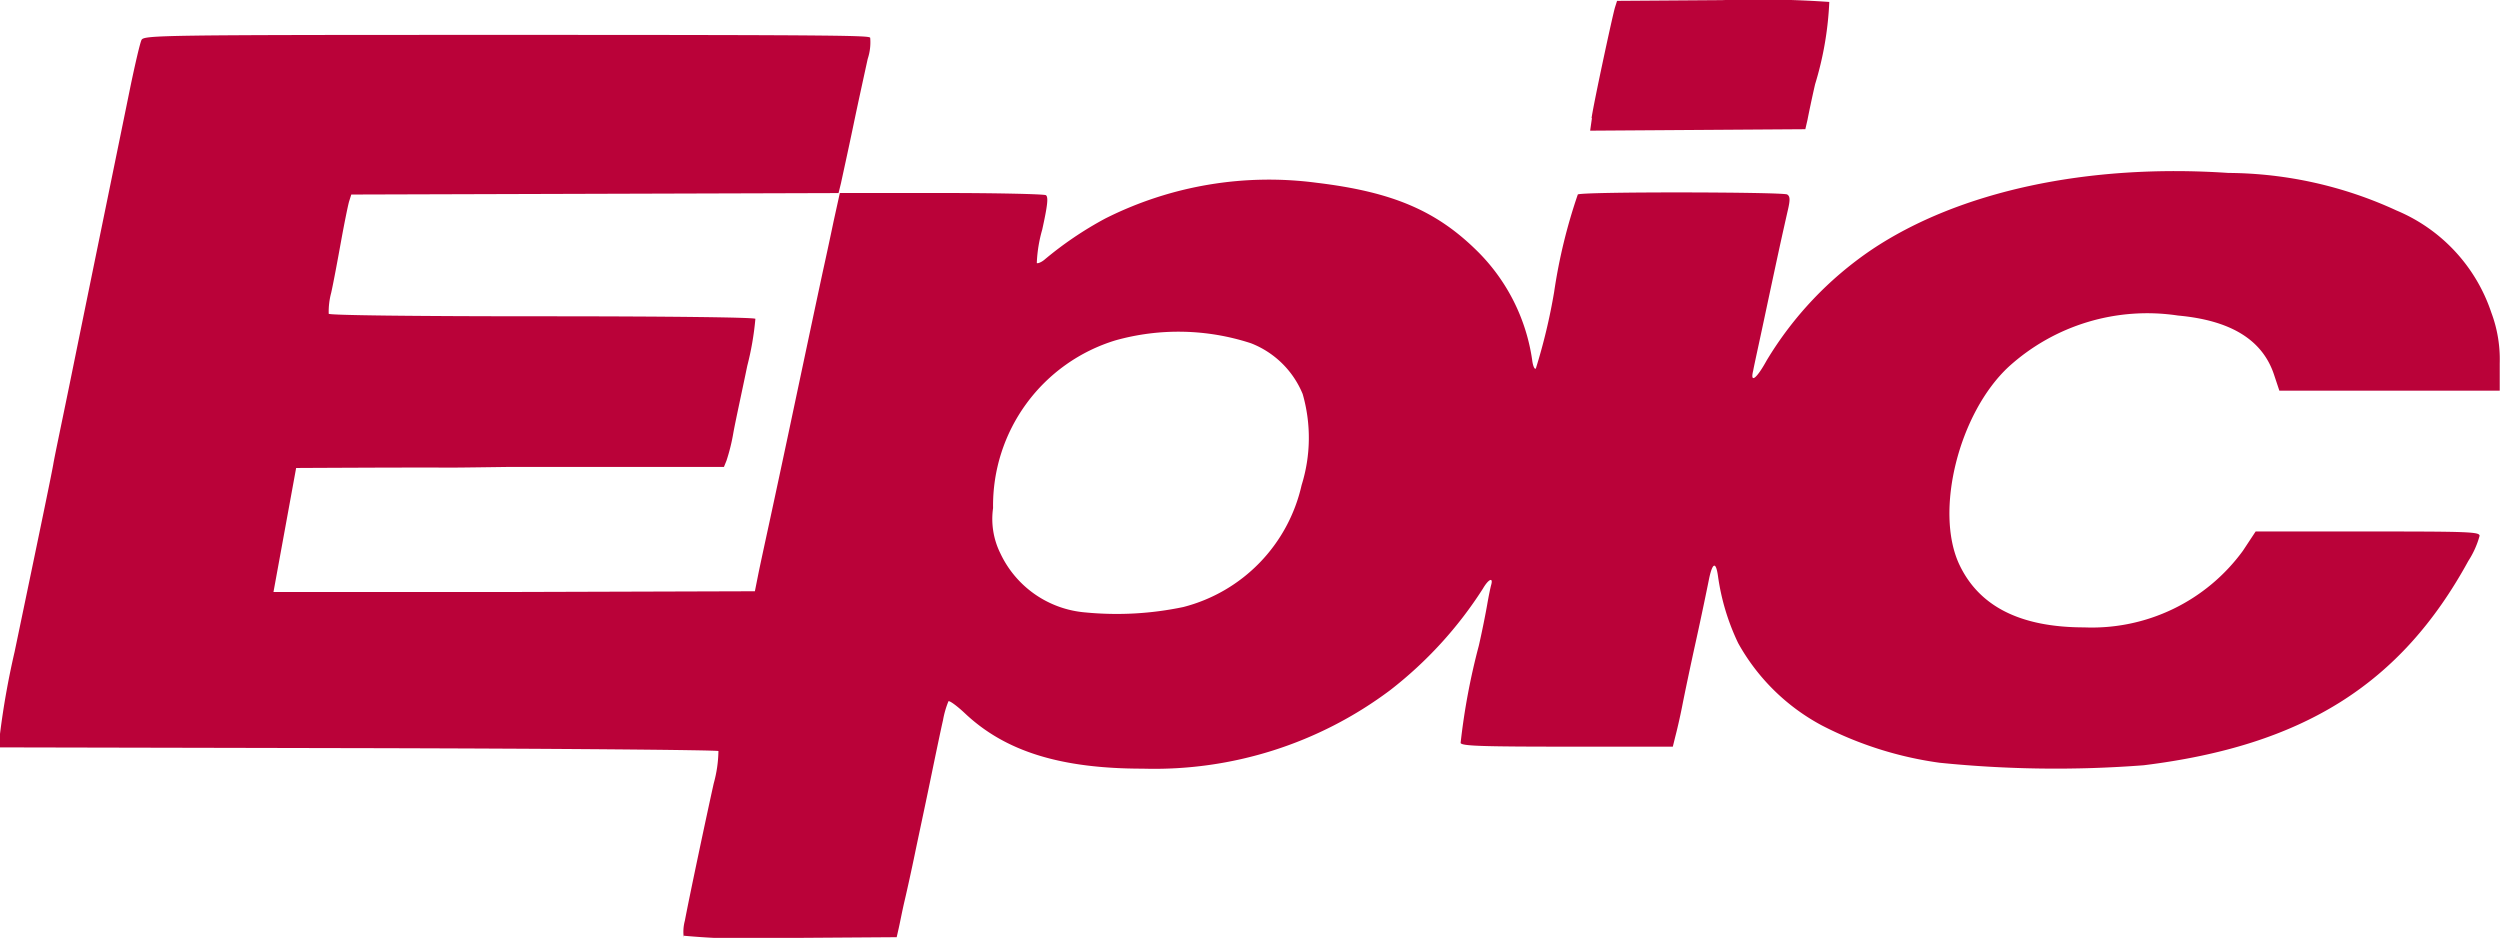 <svg xmlns="http://www.w3.org/2000/svg" width="99.313" height="37.258" viewBox="0 0 99.313 37.258">
  <g id="epic" transform="translate(-8.5 -8.465)">
    <path id="path24" d="M35.664,45.718a1.7,1.7,0,0,1,.043-.681c.174-.927.855-4.143,1.145-5.447a5.094,5.094,0,0,0,.188-1.289c-.043-.043-6.49-.1-14.314-.116L8.5,38.155v-.536a31.876,31.876,0,0,1,.58-3.26c1.188-5.694,1.449-6.969,1.536-7.447.043-.275.348-1.71.652-3.2.869-4.274,2.057-10.054,2.419-11.836.188-.9.377-1.71.435-1.825.1-.188.724-.2,14.488-.2s14.415.029,14.459.116a2.1,2.1,0,0,1-.1.84c-.087.406-.348,1.579-.565,2.622s-.449,2.086-.493,2.3l-.1.406-9.678.029-9.678.029-.087.275c-.043.145-.188.855-.319,1.579s-.3,1.637-.391,2.043a2.94,2.94,0,0,0-.1.84c.043.058,3.318.1,8.475.1s8.432.043,8.475.1A11.574,11.574,0,0,1,38.185,23c-.2.971-.464,2.173-.551,2.651a7.585,7.585,0,0,1-.275,1.116l-.1.246H28.783c-4.288.058,0,0-8.519.043l-.9,4.926h9.591l9.533-.029.13-.652c.072-.362.29-1.362.478-2.231s.507-2.361.71-3.318c.464-2.188,1.217-5.752,1.42-6.679.087-.391.261-1.2.391-1.825l.246-1.116h4.028c2.217,0,4.086.043,4.158.087.1.072.072.377-.145,1.362a5.6,5.6,0,0,0-.217,1.333c.029.029.188-.029.319-.145a14.207,14.207,0,0,1,2.4-1.623,14.462,14.462,0,0,1,8.4-1.42c3,.362,4.752,1.1,6.389,2.724a7.61,7.61,0,0,1,2.173,4.332c.029.232.1.377.145.319a23.124,23.124,0,0,0,.724-3.028,21.6,21.6,0,0,1,.942-3.883c.188-.116,8.142-.1,8.316,0,.116.072.13.2.014.681-.072.319-.232,1.029-.348,1.565s-.377,1.753-.58,2.709-.406,1.869-.435,2.043c-.13.522.13.333.536-.406a14.063,14.063,0,0,1,4.158-4.39c3.477-2.333,8.606-3.434,14.183-3.057a16.153,16.153,0,0,1,6.679,1.492,6.691,6.691,0,0,1,3.767,4.057,5.3,5.3,0,0,1,.333,2.014v1.087H99.048l-.217-.652c-.464-1.376-1.724-2.144-3.81-2.333A8.189,8.189,0,0,0,88.3,23.03c-1.985,1.84-2.955,5.737-1.97,7.852.782,1.666,2.419,2.506,4.969,2.506a7.423,7.423,0,0,0,6.3-3.042l.507-.768h4.448c4.042,0,4.448.014,4.448.174a3.566,3.566,0,0,1-.449,1c-2.68,4.9-6.563,7.331-12.894,8.113a45.7,45.7,0,0,1-8.113-.1,14.478,14.478,0,0,1-4.665-1.478,8.245,8.245,0,0,1-3.332-3.274,9.034,9.034,0,0,1-.8-2.651c-.087-.637-.232-.551-.377.2-.058.29-.275,1.347-.493,2.333s-.464,2.159-.551,2.608-.217,1-.275,1.217l-.1.406H70.768c-3.477,0-4.187-.029-4.245-.145a26.288,26.288,0,0,1,.724-3.868c.13-.565.275-1.3.333-1.637s.13-.681.159-.782c.087-.319-.116-.217-.333.159a15.974,15.974,0,0,1-3.68,4.028A15.609,15.609,0,0,1,53.9,39c-3.26,0-5.462-.681-7.07-2.2-.319-.3-.608-.507-.652-.478a3.653,3.653,0,0,0-.217.753c-.087.377-.319,1.492-.522,2.477s-.478,2.26-.594,2.825-.3,1.405-.406,1.854-.2.956-.246,1.145l-.072.319-4.2.029a30.194,30.194,0,0,1-4.259-.087h0Zm19.848-13.14a6.465,6.465,0,0,0,4.694-4.839,6.3,6.3,0,0,0,.043-3.622A3.652,3.652,0,0,0,58.193,22.1a9.275,9.275,0,0,0-5.375-.116,6.865,6.865,0,0,0-4.868,6.664,3.075,3.075,0,0,0,.29,1.8,4.106,4.106,0,0,0,3.39,2.347,12.874,12.874,0,0,0,3.883-.217h0ZM71.724,13.164c.072-.536.8-3.926.927-4.39l.087-.275,4.172-.029a40.841,40.841,0,0,1,4.259.072,13.121,13.121,0,0,1-.565,3.274c-.13.565-.261,1.2-.3,1.405l-.087.377-4.274.029-4.274.029.072-.507Z" transform="translate(0 0)" fill="#ba0239"/>
  </g>
</svg>
